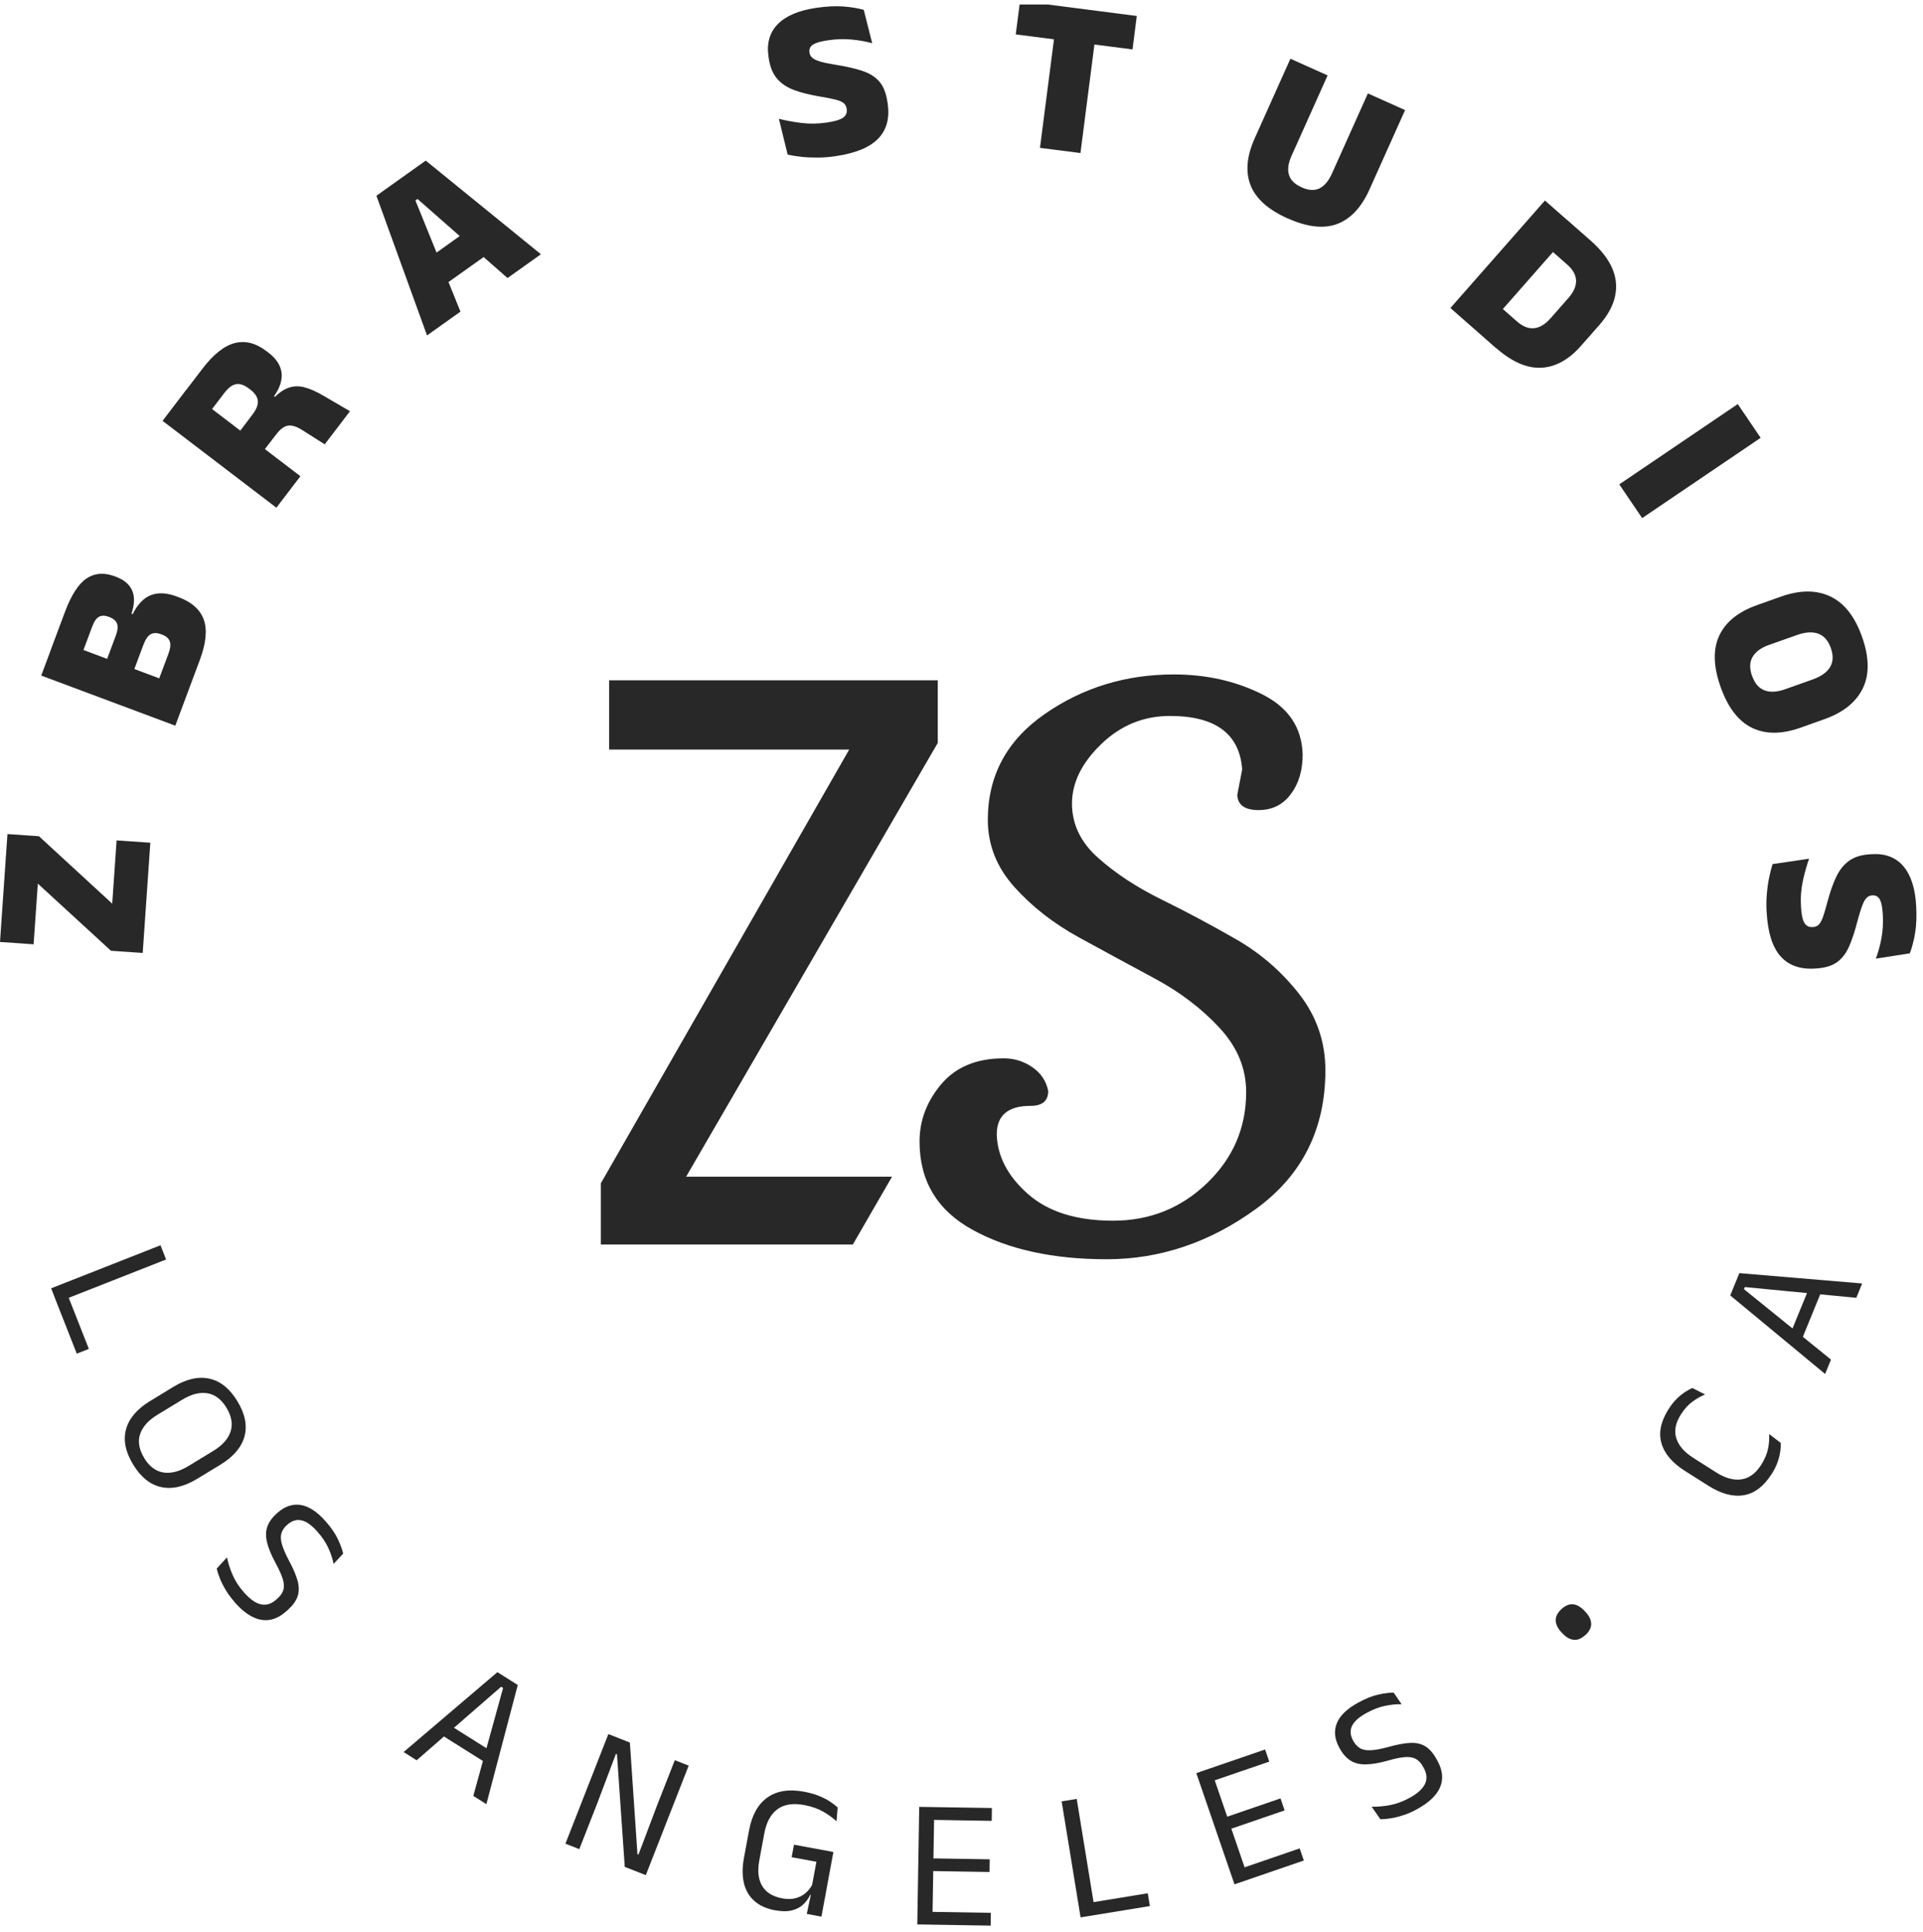 <svg width="213" height="214" viewBox="0 0 213 214" fill="none" xmlns="http://www.w3.org/2000/svg">
<g clip-path="url(#clip0_299_2576)">
<path d="M12.43 100.109L12.915 93.097L16.651 93.355L15.807 105.565L12.292 105.325L4.19 97.885L3.723 104.607L0 104.349L0.825 92.397L4.316 92.637L12.43 100.103V100.109Z" fill="#282828"/>
<path d="M20.916 76.37L19.417 80.389L4.567 74.839L6.067 70.819L20.916 76.37ZM22.126 73.132L20.545 77.359L17.268 76.137L18.648 72.445C18.875 71.846 18.925 71.38 18.806 71.052C18.686 70.719 18.402 70.466 17.955 70.303L17.823 70.252C17.376 70.088 16.998 70.088 16.689 70.259C16.38 70.435 16.116 70.819 15.889 71.418L14.477 75.192L11.466 74.064L12.827 70.416C13.041 69.843 13.085 69.395 12.959 69.074C12.827 68.759 12.55 68.52 12.128 68.356L12.046 68.325C11.617 68.167 11.258 68.167 10.968 68.325C10.672 68.482 10.42 68.854 10.206 69.427L8.845 73.075L5.664 71.884L7.201 67.77C7.9 65.905 8.694 64.677 9.589 64.078C10.483 63.48 11.523 63.398 12.701 63.839L12.865 63.902C13.74 64.229 14.326 64.727 14.629 65.395C14.931 66.063 14.912 66.926 14.566 67.991L14.692 68.035C15.246 66.932 15.927 66.227 16.727 65.924C17.527 65.615 18.465 65.666 19.543 66.069L19.814 66.17C21.263 66.712 22.183 67.543 22.579 68.665C22.97 69.786 22.819 71.273 22.126 73.132Z" fill="#282828"/>
<path d="M33.277 52.751L30.613 56.241L18.006 46.62L20.652 43.149L27.595 48.447L28.93 49.437L33.271 52.751H33.277ZM38.759 45.562L35.968 49.222L33.517 47.666C33.095 47.395 32.71 47.225 32.389 47.162C32.062 47.099 31.759 47.143 31.476 47.294C31.192 47.446 30.909 47.71 30.625 48.082L28.578 50.741L25.881 48.681L27.966 45.921C28.401 45.348 28.603 44.844 28.559 44.403C28.515 43.962 28.237 43.552 27.733 43.162L27.563 43.036C27.059 42.651 26.587 42.487 26.158 42.557C25.724 42.626 25.289 42.954 24.841 43.54L22.737 46.299L19.909 44.138L22.416 40.856C23.651 39.243 24.848 38.292 26.013 38.002C27.179 37.712 28.338 38.002 29.491 38.884L29.718 39.054C30.594 39.722 31.079 40.465 31.186 41.278C31.287 42.091 31.009 42.96 30.354 43.892L30.864 44.283L29.97 44.472C30.625 43.729 31.242 43.237 31.835 43.004C32.421 42.771 33.038 42.733 33.668 42.891C34.304 43.048 35.01 43.357 35.791 43.817L38.771 45.556L38.759 45.562Z" fill="#282828"/>
<path d="M51 34.524L47.301 37.158L41.694 21.684L47.157 17.791L59.914 28.167L56.216 30.801L46.249 22.044L46.016 22.207L51 34.512V34.524ZM54.509 27.808L48.7 31.941L46.716 29.15L52.518 25.011L54.503 27.802L54.509 27.808Z" fill="#282828"/>
<path d="M92.606 17.293C91.882 17.401 91.195 17.457 90.54 17.457C89.885 17.457 89.28 17.432 88.725 17.369C88.171 17.306 87.68 17.224 87.245 17.13L86.275 13.161C86.968 13.343 87.787 13.494 88.713 13.614C89.645 13.734 90.603 13.721 91.586 13.576C92.461 13.444 93.066 13.268 93.387 13.034C93.709 12.801 93.841 12.486 93.784 12.089V12.039C93.734 11.768 93.621 11.554 93.425 11.403C93.23 11.252 92.921 11.126 92.505 11.025C92.09 10.924 91.535 10.81 90.836 10.697C89.708 10.508 88.751 10.269 87.95 9.973C87.156 9.676 86.52 9.248 86.054 8.694C85.588 8.139 85.285 7.39 85.147 6.438L85.122 6.255C84.907 4.794 85.248 3.597 86.148 2.677C87.049 1.757 88.473 1.152 90.414 0.869C91.554 0.705 92.556 0.655 93.413 0.718C94.276 0.787 95.025 0.907 95.674 1.089L96.607 4.788C95.907 4.592 95.139 4.454 94.307 4.378C93.476 4.302 92.619 4.328 91.731 4.46C91.145 4.548 90.697 4.649 90.388 4.775C90.073 4.901 89.872 5.046 89.765 5.216C89.664 5.386 89.632 5.581 89.664 5.802V5.84C89.702 6.073 89.809 6.262 89.985 6.413C90.162 6.571 90.47 6.703 90.892 6.829C91.315 6.955 91.926 7.075 92.707 7.201C93.822 7.383 94.773 7.604 95.548 7.862C96.33 8.127 96.947 8.517 97.401 9.04C97.854 9.563 98.15 10.313 98.295 11.296L98.32 11.466C98.56 13.091 98.207 14.395 97.268 15.359C96.33 16.329 94.767 16.972 92.587 17.293H92.606Z" fill="#282828"/>
<path d="M125.436 5.474L112.508 3.811L112.987 0.106L125.915 1.77L125.442 5.474H125.436ZM119.671 16.953L115.192 16.38L117.107 1.53L121.586 2.104L119.677 16.953H119.671Z" fill="#282828"/>
<path d="M142.629 24.198C140.468 23.228 139.095 21.999 138.515 20.513C137.935 19.026 138.093 17.293 138.981 15.315L142.931 6.507L147.052 8.353L143.076 17.218C142.692 18.062 142.591 18.78 142.768 19.36C142.944 19.946 143.41 20.412 144.173 20.752C144.935 21.092 145.59 21.136 146.145 20.872C146.693 20.607 147.159 20.059 147.537 19.215L151.512 10.35L155.633 12.196L151.682 21.004C150.794 22.982 149.603 24.249 148.117 24.809C146.623 25.37 144.796 25.162 142.635 24.192L142.629 24.198Z" fill="#282828"/>
<path d="M163.987 37.051L160.654 34.121L171.125 22.214L174.458 25.143L163.987 37.051ZM165.669 38.531L163.036 36.213L165.512 33.397L168.025 35.608C168.674 36.175 169.311 36.427 169.934 36.358C170.558 36.288 171.15 35.929 171.724 35.287L173.74 32.993C174.307 32.344 174.584 31.715 174.571 31.091C174.559 30.467 174.225 29.869 173.582 29.302L171.068 27.09L173.513 24.305L176.153 26.624C177.904 28.161 178.849 29.724 178.988 31.305C179.126 32.886 178.515 34.449 177.154 35.999L175.132 38.298C173.765 39.848 172.291 40.667 170.703 40.736C169.115 40.812 167.44 40.075 165.688 38.531H165.669Z" fill="#282828"/>
<path d="M195.022 48.498L181.892 57.394L179.359 53.657L192.483 44.762L195.015 48.498H195.022Z" fill="#282828"/>
<path d="M190.586 76.112C189.78 73.837 189.723 71.941 190.429 70.422C191.134 68.904 192.527 67.776 194.618 67.033L197.258 66.094C199.356 65.351 201.177 65.338 202.727 66.069C204.27 66.794 205.448 68.287 206.248 70.549C207.048 72.804 207.08 74.707 206.337 76.244C205.593 77.781 204.169 78.928 202.078 79.671L199.438 80.61C197.352 81.353 195.551 81.353 194.051 80.623C192.552 79.885 191.393 78.386 190.586 76.112ZM194.07 74.877C194.366 75.715 194.826 76.244 195.45 76.477C196.074 76.71 196.817 76.672 197.693 76.364L200.767 75.274C201.706 74.94 202.348 74.486 202.701 73.906C203.054 73.327 203.086 72.621 202.79 71.783C202.493 70.945 202.021 70.416 201.378 70.189C200.736 69.963 199.948 70.019 199.016 70.353L195.941 71.443C195.066 71.752 194.461 72.193 194.127 72.766C193.787 73.34 193.774 74.045 194.064 74.883L194.07 74.877Z" fill="#282828"/>
<path d="M195.677 101.041C195.639 100.311 195.645 99.624 195.708 98.975C195.765 98.326 195.847 97.727 195.967 97.179C196.08 96.631 196.206 96.146 196.338 95.724L200.383 95.126C200.137 95.806 199.91 96.6 199.709 97.513C199.507 98.427 199.425 99.384 199.482 100.38C199.526 101.268 199.652 101.879 199.854 102.219C200.055 102.56 200.358 102.723 200.761 102.698H200.811C201.082 102.686 201.303 102.585 201.473 102.408C201.643 102.232 201.794 101.936 201.939 101.533C202.078 101.123 202.235 100.581 202.418 99.901C202.708 98.799 203.035 97.866 203.407 97.097C203.779 96.335 204.258 95.737 204.856 95.327C205.448 94.911 206.229 94.684 207.187 94.634L207.37 94.621C208.85 94.54 210.01 94.993 210.841 95.976C211.673 96.959 212.145 98.433 212.246 100.392C212.309 101.545 212.265 102.541 212.12 103.391C211.975 104.242 211.78 104.979 211.54 105.609L207.773 106.195C208.038 105.514 208.239 104.765 208.397 103.946C208.548 103.127 208.598 102.264 208.548 101.369C208.516 100.783 208.453 100.323 208.359 100.002C208.264 99.68 208.138 99.46 207.975 99.347C207.817 99.227 207.622 99.177 207.401 99.189H207.364C207.13 99.202 206.929 99.29 206.759 99.454C206.589 99.618 206.425 99.907 206.267 100.323C206.11 100.739 205.927 101.331 205.725 102.093C205.442 103.19 205.14 104.109 204.806 104.866C204.472 105.622 204.024 106.195 203.464 106.598C202.903 107.001 202.122 107.228 201.133 107.285L200.963 107.297C199.318 107.386 198.058 106.913 197.176 105.886C196.3 104.866 195.803 103.246 195.683 101.048L195.677 101.041Z" fill="#282828"/>
<path d="M18.397 139.523L6.281 144.292L5.664 142.717L17.779 137.948L18.397 139.523ZM5.992 143.567L7.327 143.038L9.841 149.426L8.505 149.956L5.992 143.567Z" fill="#282828"/>
<path d="M14.749 162.241C13.892 160.836 13.634 159.532 13.961 158.329C14.295 157.125 15.177 156.086 16.626 155.204L19.191 153.641C20.627 152.766 21.956 152.457 23.178 152.722C24.394 152.98 25.434 153.811 26.291 155.216C27.148 156.621 27.406 157.925 27.078 159.129C26.744 160.332 25.862 161.372 24.426 162.247L21.855 163.81C20.413 164.692 19.077 165.001 17.861 164.736C16.645 164.478 15.606 163.646 14.749 162.241ZM15.959 161.504C16.532 162.443 17.244 162.985 18.094 163.117C18.945 163.255 19.884 163.01 20.91 162.38L23.601 160.742C24.628 160.118 25.276 159.4 25.541 158.581C25.806 157.768 25.654 156.892 25.087 155.947C24.52 155.015 23.808 154.479 22.964 154.341C22.12 154.202 21.181 154.448 20.154 155.072L17.464 156.71C16.437 157.333 15.788 158.051 15.518 158.871C15.247 159.683 15.398 160.559 15.965 161.498L15.959 161.504Z" fill="#282828"/>
<path d="M26.014 177.5C25.598 177.034 25.258 176.568 24.987 176.114C24.716 175.66 24.502 175.226 24.344 174.822C24.18 174.419 24.073 174.066 24.004 173.764L25.144 172.517C25.258 173.115 25.459 173.758 25.755 174.444C26.052 175.131 26.474 175.786 27.028 176.41C27.696 177.16 28.32 177.601 28.912 177.727C29.498 177.853 30.058 177.676 30.594 177.204L30.714 177.097C31.066 176.788 31.287 176.461 31.388 176.12C31.488 175.78 31.463 175.371 31.312 174.898C31.167 174.426 30.903 173.84 30.518 173.14C30.04 172.252 29.724 171.49 29.573 170.841C29.422 170.192 29.435 169.612 29.617 169.102C29.8 168.592 30.153 168.1 30.682 167.634L30.751 167.571C31.552 166.865 32.396 166.582 33.297 166.714C34.191 166.853 35.117 167.451 36.056 168.516C36.673 169.209 37.127 169.871 37.417 170.488C37.707 171.105 37.908 171.647 38.009 172.107L36.951 173.247C36.844 172.699 36.655 172.113 36.377 171.502C36.1 170.891 35.691 170.274 35.136 169.65C34.702 169.159 34.286 168.812 33.901 168.61C33.511 168.409 33.152 168.34 32.812 168.396C32.471 168.453 32.144 168.617 31.835 168.894L31.803 168.919C31.488 169.196 31.281 169.505 31.174 169.839C31.073 170.173 31.085 170.582 31.224 171.061C31.363 171.54 31.627 172.164 32.03 172.926C32.496 173.789 32.812 174.539 32.975 175.163C33.139 175.786 33.133 176.353 32.956 176.864C32.78 177.368 32.408 177.872 31.848 178.376L31.684 178.514C30.802 179.296 29.888 179.604 28.931 179.44C27.973 179.277 26.997 178.628 25.995 177.5H26.014Z" fill="#282828"/>
<path d="M46.155 195.002L44.706 194.088L55.095 185.237L57.35 186.66L53.873 199.859L52.424 198.946L55.725 186.988L55.511 186.849L46.155 194.996V195.002ZM53.841 195.298L48.82 192.142L49.57 190.951L54.585 194.107L53.835 195.298H53.841Z" fill="#282828"/>
<path d="M67.38 192.097L69.768 193.036L70.606 205.403L70.719 205.447L72.729 200.13L74.745 194.989L76.282 195.594L71.532 207.722L69.201 206.808L68.338 194.334L68.224 194.29L66.12 199.859L64.167 204.843L62.63 204.238L67.38 192.11V192.097Z" fill="#282828"/>
<path d="M85.89 211.628C84.92 211.451 84.145 211.105 83.565 210.588C82.979 210.078 82.595 209.417 82.4 208.61C82.211 207.797 82.211 206.865 82.406 205.8L82.967 202.776C83.275 201.094 83.95 199.878 84.983 199.135C86.016 198.391 87.371 198.171 89.046 198.479C89.645 198.593 90.187 198.738 90.659 198.927C91.132 199.116 91.548 199.324 91.894 199.55C92.247 199.777 92.543 200.004 92.782 200.225L92.656 201.756C92.253 201.378 91.755 201.018 91.17 200.685C90.584 200.351 89.884 200.105 89.059 199.954C87.818 199.727 86.829 199.884 86.098 200.433C85.367 200.981 84.882 201.875 84.655 203.116L84.101 206.103C83.887 207.249 83.994 208.188 84.416 208.913C84.838 209.637 85.588 210.097 86.659 210.299C87.207 210.399 87.692 210.393 88.12 210.28C88.549 210.166 88.914 209.977 89.216 209.719C89.525 209.461 89.771 209.152 89.954 208.805L90.54 205.649L90.703 206.292L87.686 205.737L87.944 204.351L92.31 205.158L91.377 210.217L89.746 209.902C89.563 210.299 89.305 210.651 88.983 210.96C88.656 211.275 88.24 211.496 87.73 211.622C87.219 211.754 86.608 211.754 85.896 211.622L85.89 211.628ZM89.361 212.018L89.922 209.385L91.472 209.675L90.987 212.321L89.361 212.018Z" fill="#282828"/>
<path d="M103.272 213.209L101.603 213.184L101.817 200.162L103.486 200.187L103.272 213.209ZM109.723 213.316L102.1 213.19L102.125 211.773L109.749 211.899L109.73 213.316H109.723ZM109.849 201.711L102.277 201.585L102.296 200.168L109.868 200.288L109.849 201.705V201.711ZM109.604 207.375L102.655 207.262L102.674 205.857L109.623 205.97L109.604 207.375Z" fill="#282828"/>
<path d="M119.262 199.28L121.36 212.132L119.691 212.403L117.593 199.551L119.262 199.28ZM120.585 212.258L120.352 210.841L127.131 209.732L127.364 211.149L120.585 212.258Z" fill="#282828"/>
<path d="M138.319 208.201L136.738 208.742L132.511 196.426L134.092 195.884L138.319 208.201ZM140.594 195.147L133.431 197.604L132.971 196.262L140.128 193.805L140.588 195.147H140.594ZM142.289 200.552L135.718 202.808L135.264 201.478L141.835 199.223L142.289 200.552ZM144.418 206.103L137.211 208.579L136.751 207.237L143.958 204.761L144.418 206.103Z" fill="#282828"/>
<path d="M156.987 200.401C156.439 200.704 155.916 200.937 155.406 201.094C154.902 201.258 154.436 201.372 154.007 201.435C153.579 201.498 153.207 201.535 152.898 201.535L151.934 200.143C152.545 200.162 153.213 200.105 153.95 199.967C154.688 199.828 155.418 199.557 156.149 199.154C157.031 198.669 157.592 198.152 157.844 197.61C158.096 197.069 158.046 196.483 157.705 195.859L157.623 195.714C157.397 195.304 157.132 195.015 156.817 194.845C156.502 194.674 156.105 194.611 155.607 194.649C155.11 194.687 154.486 194.819 153.717 195.04C152.753 195.311 151.934 195.449 151.267 195.456C150.599 195.462 150.038 195.323 149.578 195.027C149.118 194.737 148.721 194.284 148.381 193.666L148.337 193.585C147.827 192.652 147.732 191.757 148.066 190.913C148.4 190.069 149.187 189.3 150.429 188.62C151.241 188.173 151.985 187.87 152.653 187.725C153.32 187.574 153.894 187.505 154.366 187.505L155.248 188.79C154.688 188.771 154.083 188.834 153.421 188.967C152.766 189.099 152.073 189.37 151.342 189.767C150.769 190.082 150.334 190.409 150.057 190.743C149.773 191.077 149.622 191.417 149.603 191.757C149.584 192.098 149.673 192.457 149.874 192.816L149.893 192.854C150.095 193.219 150.347 193.496 150.649 193.666C150.952 193.843 151.355 193.912 151.852 193.887C152.356 193.862 153.018 193.736 153.85 193.509C154.795 193.244 155.595 193.099 156.244 193.074C156.886 193.049 157.441 193.181 157.894 193.465C158.348 193.748 158.757 194.221 159.123 194.882L159.224 195.071C159.791 196.098 159.891 197.062 159.52 197.963C159.148 198.858 158.304 199.677 156.981 200.401H156.987Z" fill="#282828"/>
<path d="M175.617 181.11C175.182 181.513 174.754 181.696 174.325 181.652C173.891 181.614 173.475 181.375 173.065 180.94L172.946 180.814C172.542 180.385 172.335 179.951 172.316 179.522C172.297 179.094 172.511 178.672 172.939 178.269C173.374 177.865 173.802 177.683 174.231 177.72C174.659 177.758 175.075 177.998 175.485 178.426L175.604 178.552C176.014 178.987 176.228 179.421 176.247 179.856C176.259 180.291 176.058 180.707 175.623 181.116L175.617 181.11Z" fill="#282828"/>
<path d="M196.225 163.299C195.362 164.66 194.335 165.435 193.144 165.637C191.947 165.832 190.649 165.486 189.244 164.597L186.636 162.947C185.231 162.058 184.361 161.031 184.028 159.872C183.694 158.713 183.958 157.459 184.815 156.105C185.092 155.67 185.382 155.298 185.691 154.99C185.999 154.681 186.302 154.429 186.611 154.227C186.913 154.026 187.197 153.868 187.455 153.761L188.86 154.479C188.406 154.668 187.94 154.927 187.467 155.267C186.995 155.607 186.567 156.086 186.176 156.703C185.59 157.629 185.42 158.499 185.672 159.318C185.924 160.137 186.554 160.861 187.562 161.504L190.101 163.117C191.109 163.753 192.035 164.005 192.892 163.879C193.749 163.753 194.473 163.218 195.078 162.272C195.462 161.661 195.714 161.069 195.834 160.49C195.954 159.91 195.992 159.362 195.954 158.858L197.239 159.841C197.252 160.124 197.239 160.452 197.182 160.817C197.132 161.189 197.031 161.586 196.88 162.008C196.729 162.43 196.508 162.865 196.225 163.312V163.299Z" fill="#282828"/>
<path d="M202.808 150.617L202.159 152.205L191.65 143.504L192.658 141.035L206.26 142.181L205.612 143.769L193.263 142.578L193.169 142.811L202.814 150.617H202.808ZM201.775 142.994L199.532 148.481L198.228 147.946L200.471 142.459L201.768 142.988L201.775 142.994Z" fill="#282828"/>
<path d="M75.999 130.35H98.805L94.464 137.866H66.555V131.08L94.061 83.035H67.468V75.362H103.871V82.298L75.999 130.35Z" fill="#282828"/>
<path d="M137.041 88.088L137.589 85.234C137.299 81.284 134.628 79.312 129.588 79.312C126.665 79.312 124.126 80.352 121.971 82.437C119.816 84.516 118.739 86.715 118.739 89.014C118.739 91.314 119.709 93.33 121.643 95.043C123.577 96.763 125.921 98.301 128.662 99.649C131.402 100.997 134.143 102.459 136.883 104.034C139.624 105.603 141.961 107.631 143.902 110.113C145.836 112.602 146.806 115.418 146.806 118.556C146.806 125.064 144.248 130.179 139.133 133.909C134.017 137.633 128.498 139.497 122.576 139.497C116.654 139.497 111.721 138.42 107.777 136.265C103.826 134.111 101.854 130.841 101.854 126.456C101.854 124.119 102.655 121.996 104.267 120.093C105.874 118.197 108.174 117.239 111.172 117.239C112.344 117.239 113.403 117.567 114.354 118.228C115.305 118.883 115.891 119.765 116.105 120.862C116.105 121.958 115.45 122.506 114.134 122.506C111.645 122.506 110.404 123.564 110.404 125.687C110.479 128.1 111.626 130.293 113.856 132.265C116.087 134.237 119.23 135.226 123.288 135.226C127.345 135.226 130.816 133.84 133.702 131.062C136.587 128.283 138.03 124.925 138.03 120.975C138.03 118.341 137.041 115.966 135.069 113.849C133.097 111.726 130.722 109.918 127.943 108.419C125.165 106.926 122.368 105.407 119.558 103.87C116.742 102.333 114.348 100.474 112.376 98.282C110.404 96.089 109.415 93.601 109.415 90.829C109.415 85.933 111.513 82.021 115.721 79.098C119.923 76.174 124.693 74.713 130.029 74.713C133.607 74.713 136.864 75.444 139.788 76.905C142.711 78.367 144.21 80.597 144.286 83.596C144.286 85.354 143.851 86.816 142.969 87.981C142.094 89.153 140.903 89.739 139.403 89.739C137.904 89.739 137.116 89.191 137.047 88.094L137.041 88.088Z" fill="#282828"/>
</g>
<defs>
<clipPath id="clip0_299_2576">
<rect width="212.265" height="213.21" fill="white" transform="translate(0 0.5)"/>
</clipPath>
</defs>
</svg>
